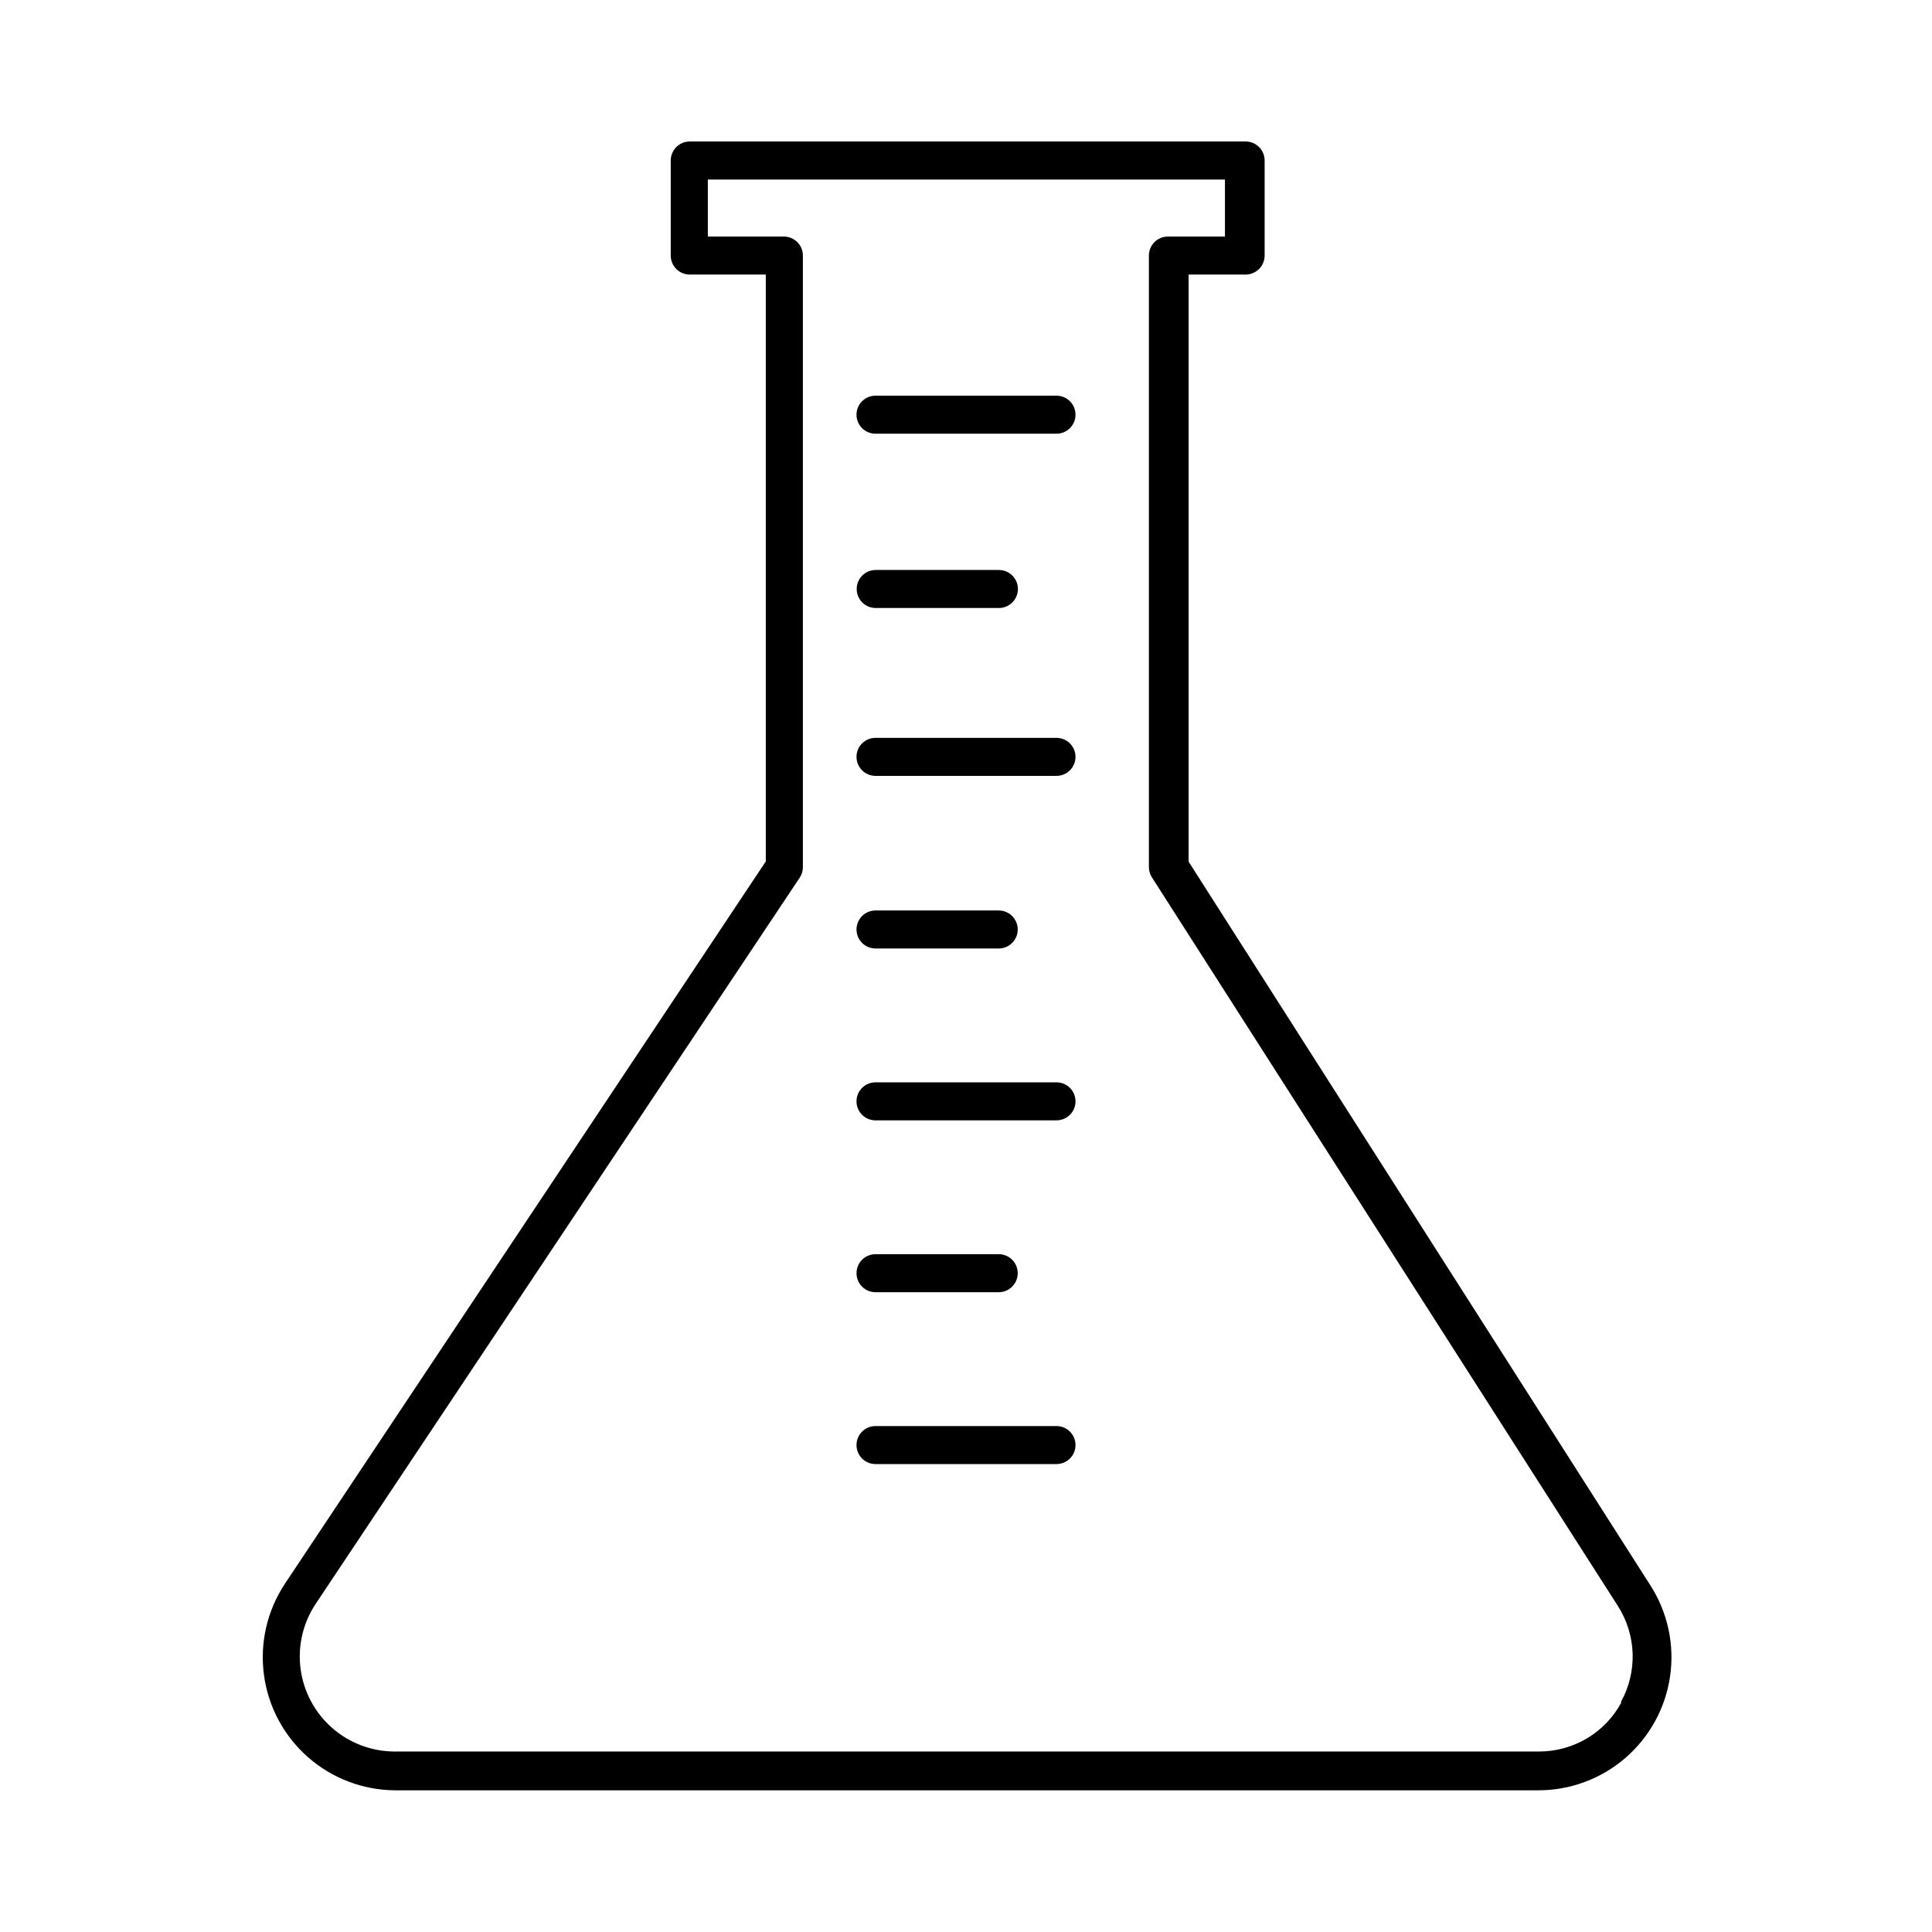 <?xml version="1.0" encoding="UTF-8"?>
<!-- Uploaded to: ICON Repo, www.svgrepo.com, Generator: ICON Repo Mixer Tools -->
<svg fill="#000000" width="800px" height="800px" version="1.1" viewBox="144 144 512 512" xmlns="http://www.w3.org/2000/svg">
 <g>
  <path d="m581.37 564.14-122.38-191.8v-155.58h15.113c1.336 0 2.617-0.531 3.562-1.473 0.945-0.945 1.477-2.227 1.477-3.562v-25.191c0-1.336-0.531-2.617-1.477-3.562-0.945-0.945-2.227-1.477-3.562-1.477h-147.31c-2.785 0-5.039 2.258-5.039 5.039v25.191c0 1.336 0.531 2.617 1.477 3.562 0.941 0.941 2.223 1.473 3.562 1.473h20.152v155.53l-127.46 191.45c-4.699 7.106-6.664 15.672-5.535 24.117 1.125 8.441 5.273 16.191 11.672 21.816 6.398 5.625 14.613 8.742 23.133 8.777h302.74c8.504 0.047 16.738-2.981 23.188-8.523 6.445-5.543 10.676-13.227 11.902-21.641 1.23-8.414-0.621-16.988-5.211-24.145zm-7.656 30.984h-0.004c-2.133 3.973-5.312 7.285-9.191 9.586-3.883 2.297-8.312 3.496-12.824 3.461h-303.19c-6.078-0.031-11.938-2.258-16.504-6.269-4.562-4.012-7.523-9.539-8.332-15.562-0.812-6.023 0.586-12.137 3.926-17.211l128.32-192.51c0.562-0.832 0.859-1.816 0.859-2.82v-162.07c0-1.336-0.531-2.621-1.477-3.562-0.945-0.945-2.227-1.477-3.562-1.477h-20.152v-15.113h137.04v15.113h-15.113c-2.785 0-5.039 2.254-5.039 5.039v162.07c0.004 0.965 0.281 1.91 0.805 2.719l123.43 193.01c2.445 3.789 3.816 8.176 3.957 12.684 0.141 4.508-0.945 8.973-3.148 12.91z"/>
  <path d="m423.98 248.86h-47.965c-2.781 0-5.035 2.254-5.035 5.039 0 2.781 2.254 5.039 5.035 5.039h47.965c2.781 0 5.039-2.258 5.039-5.039 0-2.785-2.258-5.039-5.039-5.039z"/>
  <path d="m376.07 305.13h32.648c2.781 0 5.039-2.258 5.039-5.039s-2.258-5.039-5.039-5.039h-32.648c-2.781 0-5.035 2.258-5.035 5.039s2.254 5.039 5.035 5.039z"/>
  <path d="m423.98 339.54h-47.965c-2.781 0-5.035 2.254-5.035 5.035 0 2.785 2.254 5.039 5.035 5.039h47.965c2.781 0 5.039-2.254 5.039-5.039 0-2.781-2.258-5.035-5.039-5.035z"/>
  <path d="m376.02 395.36h32.648c2.781 0 5.039-2.254 5.039-5.039 0-2.781-2.258-5.035-5.039-5.035h-32.648c-2.781 0-5.035 2.254-5.035 5.035 0 2.785 2.254 5.039 5.035 5.039z"/>
  <path d="m423.98 430.83h-47.965c-2.781 0-5.035 2.254-5.035 5.039 0 2.781 2.254 5.035 5.035 5.035h47.965c2.781 0 5.039-2.254 5.039-5.035 0-2.785-2.258-5.039-5.039-5.039z"/>
  <path d="m376.02 486.45h32.648c2.781 0 5.039-2.258 5.039-5.039s-2.258-5.039-5.039-5.039h-32.648c-2.781 0-5.035 2.258-5.035 5.039s2.254 5.039 5.035 5.039z"/>
  <path d="m423.98 521.92h-47.965c-2.781 0-5.035 2.254-5.035 5.035 0 2.785 2.254 5.039 5.035 5.039h47.965c2.781 0 5.039-2.254 5.039-5.039 0-2.781-2.258-5.035-5.039-5.035z"/>
 </g>
</svg>